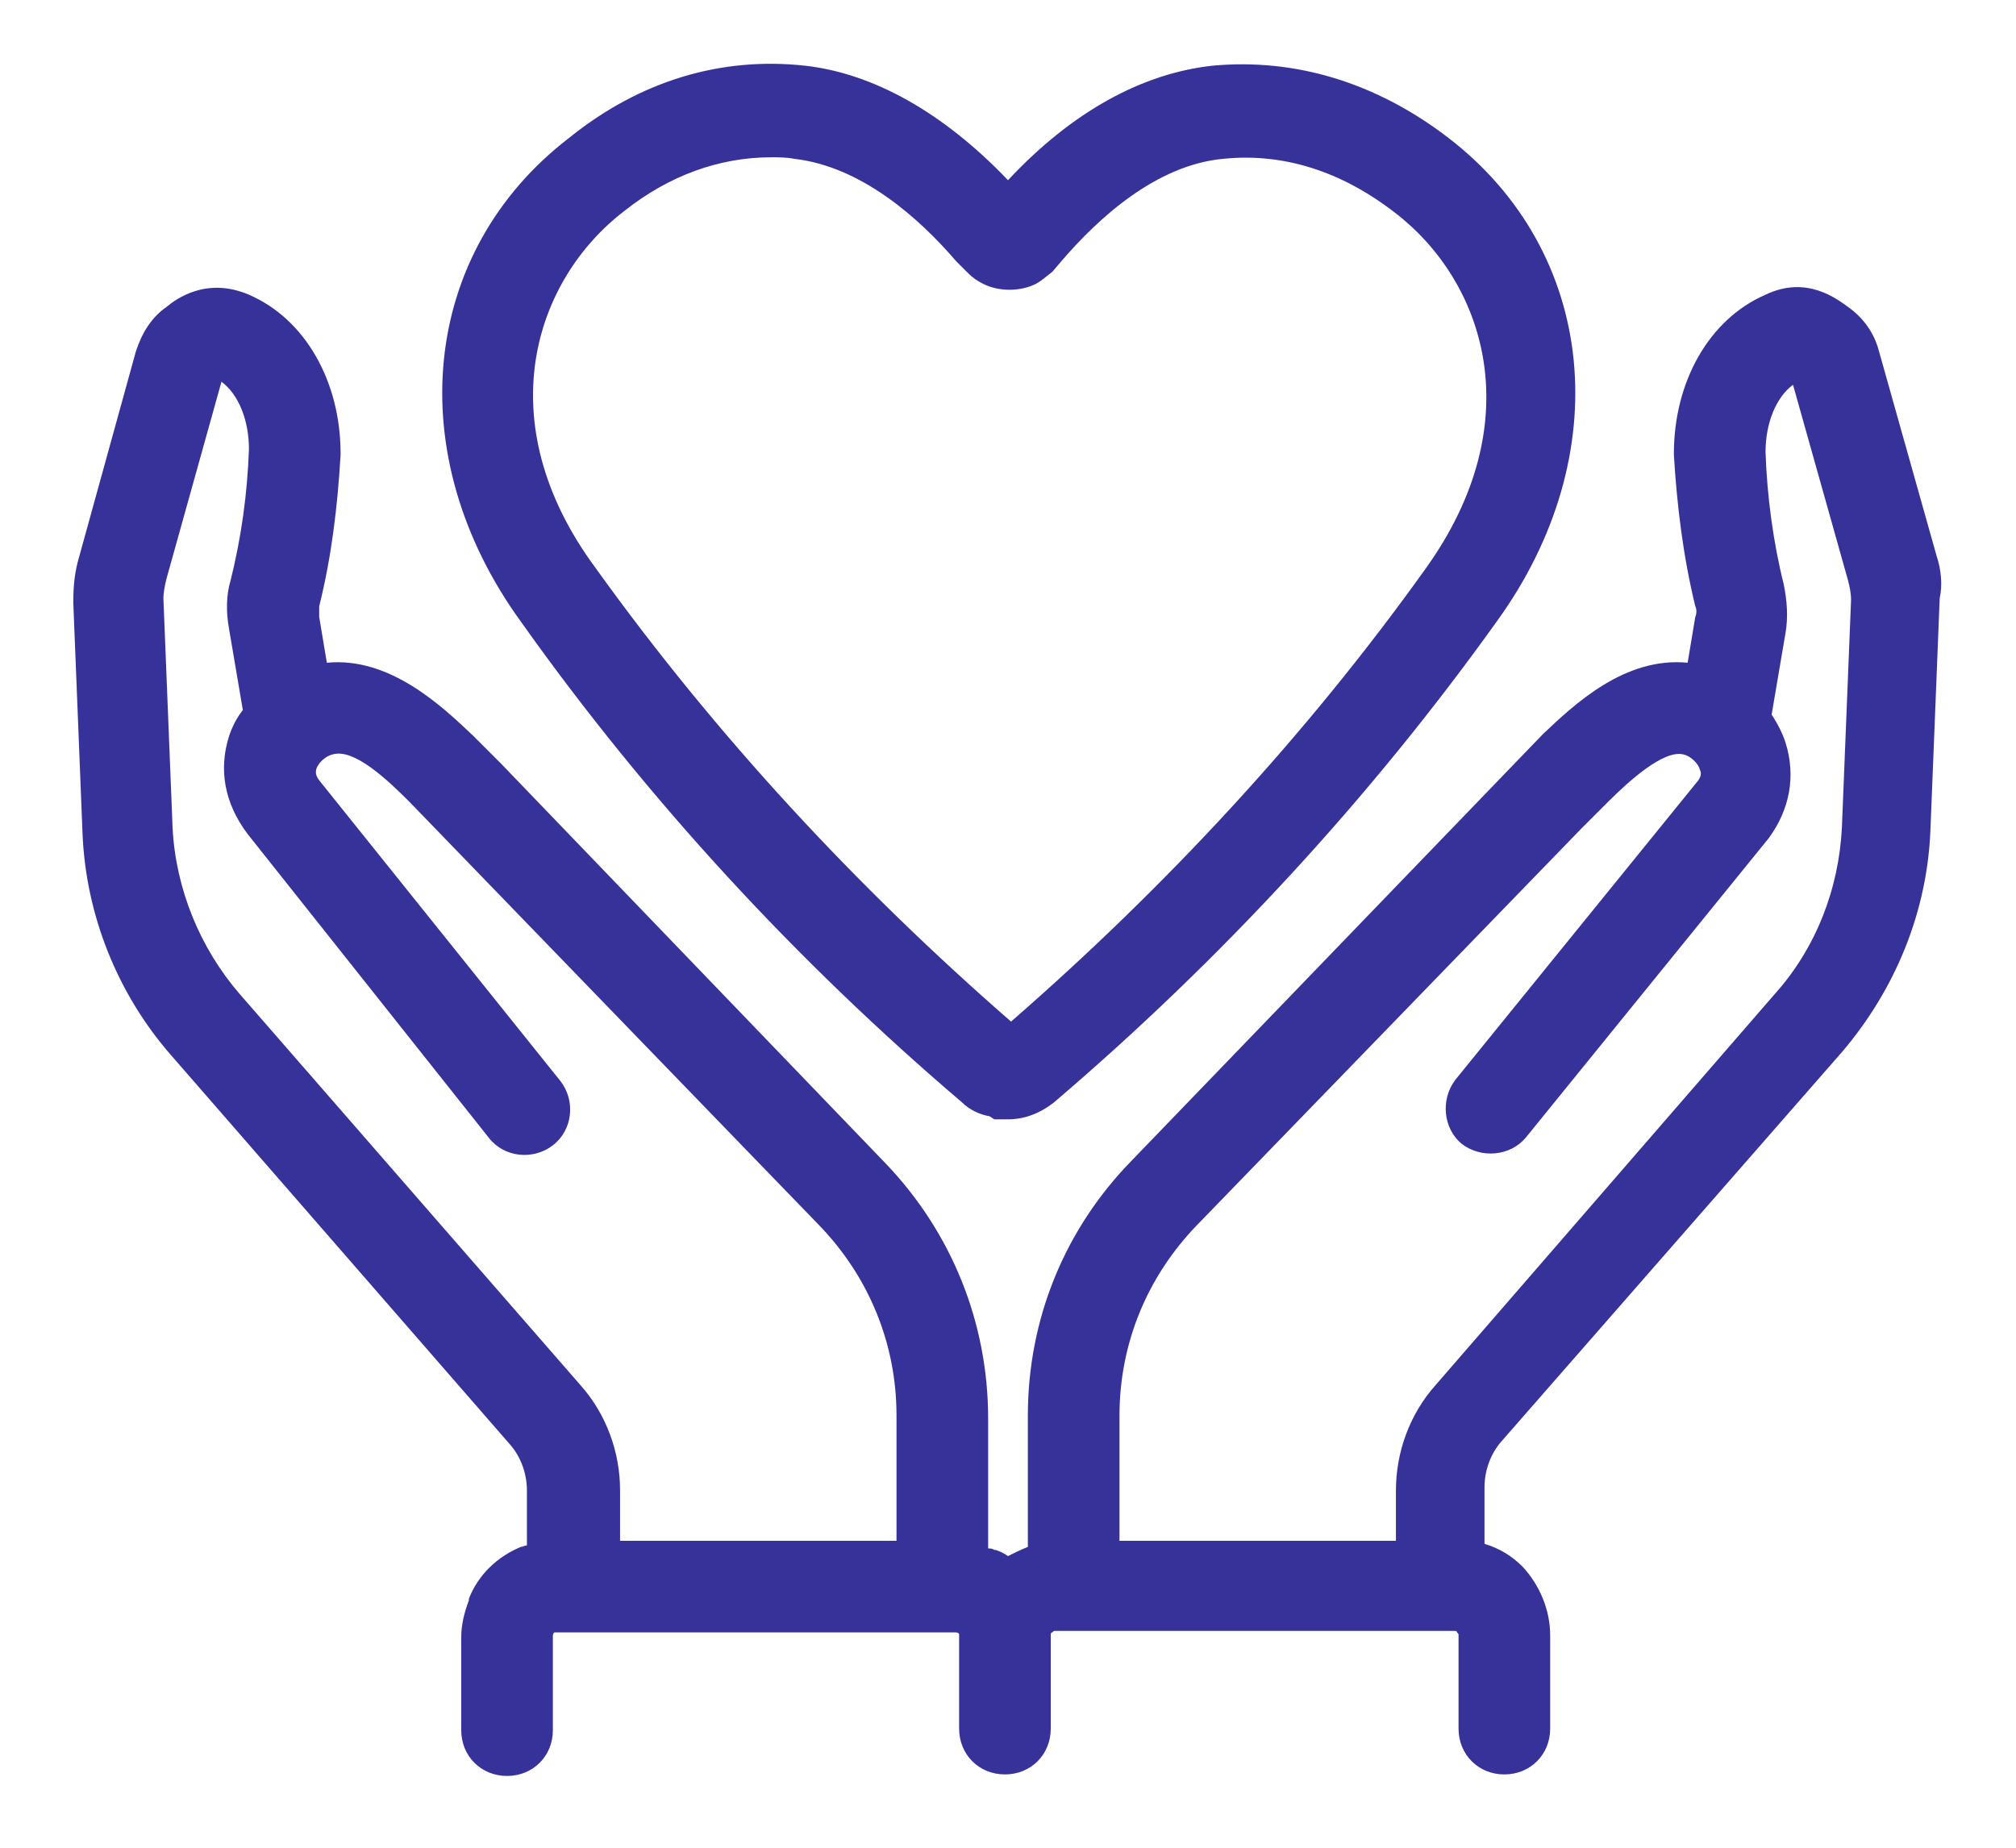 <?xml version="1.0" encoding="utf-8"?>
<!-- Generator: Adobe Illustrator 26.3.1, SVG Export Plug-In . SVG Version: 6.00 Build 0)  -->
<svg version="1.1" id="Layer_1" xmlns="http://www.w3.org/2000/svg" xmlns:xlink="http://www.w3.org/1999/xlink" x="0px" y="0px"
	 viewBox="0 0 132 121" style="enable-background:new 0 0 132 121;" xml:space="preserve">
<style type="text/css">
	.st0{fill:#373299;}
</style>
<g>
	<path class="st0" d="M63,72.2c0.5,0.5,1.2,0.8,1.8,0.9l0.3,0.2h0.9c1.1,0,2.1-0.4,3-1.1c10.9-9.3,20.7-19.9,29-31.5
		c7.9-10.9,6.6-24.2-3.2-31.7c-4.7-3.6-10-5.2-15.4-4.7c-4.6,0.5-9.2,3-13.4,7.5c-4.2-4.4-8.8-7-13.3-7.5c-5.5-0.6-10.8,1-15.4,4.7
		c-9.8,7.5-11.1,20.8-3.2,31.7C42.4,52.4,52.2,63,63,72.2z M40.9,13.8c2.9-2.3,6.2-3.5,9.6-3.5c0.5,0,1,0,1.5,0.1
		c4.4,0.5,8.2,3.9,10.6,6.7l0.5,0.5l0.3,0.3c0.3,0.3,0.6,0.5,1,0.7c1,0.5,2.4,0.5,3.4,0c0.4-0.2,0.7-0.5,1.1-0.8l0.6-0.7
		c2.4-2.8,6.2-6.3,10.6-6.7c3.9-0.4,7.7,0.8,11.2,3.5c5.9,4.5,9,13.7,2,23.4c-7.8,10.9-17,20.8-27.1,29.6
		c-10.1-8.8-19.3-18.7-27.2-29.7C31.9,27.6,35,18.3,40.9,13.8z"/>
	<path class="st0" d="M126.8,36.4l-3.8-13.5c-0.3-1.1-1-2.1-2-2.8c-0.7-0.5-2.7-2.1-5.4-0.8c-3.7,1.6-6,5.7-6,10.4c0,0,0,0.1,0,0.1
		c0.2,3.3,0.6,6.6,1.4,9.9c0.1,0.2,0.1,0.5,0,0.7l-0.5,3c-4.1-0.4-7.4,2.7-9.5,4.7L74.1,76c-4.4,4.5-6.8,10.4-6.8,16.7v8.6
		c-0.5,0.2-0.9,0.4-1.3,0.6c-0.3-0.2-0.5-0.3-0.8-0.4c0,0-0.1,0-0.1,0c-0.1-0.1-0.3-0.1-0.4-0.1v-8.5c0-6.3-2.4-12.2-6.7-16.7
		L32.8,50L31,48.2c-2.1-2-5.5-5.2-9.6-4.8l-0.5-3c0-0.2,0-0.5,0-0.6c0,0,0-0.1,0-0.1c0.8-3.2,1.2-6.5,1.4-9.9c0,0,0-0.1,0-0.1
		c0-4.7-2.3-8.8-6-10.4c-2.8-1.2-4.8,0.3-5.4,0.8c-1,0.7-1.6,1.7-2,2.9L5.2,36.4c-0.3,1-0.4,1.9-0.4,3c0,0,0,0.1,0,0.1l0.6,15
		c0.2,5.4,2.3,10.6,5.8,14.6l22.2,25.5c0.7,0.8,1.1,1.9,1.1,3v3.6c-0.1,0-0.3,0.1-0.4,0.1c-0.7,0.3-1.4,0.7-2.1,1.4
		c-0.5,0.5-1,1.2-1.3,2c0,0,0,0.1,0,0.1c-0.3,0.8-0.5,1.6-0.5,2.4v6.1c0,1.7,1.3,3,3,3s3-1.3,3-3v-6.1c0,0,0-0.1,0-0.1
		c0-0.1,0.1-0.1,0-0.1c0.1-0.1,0.1-0.1,0.1-0.1c0.1,0,0.1,0,0.1,0h26.1c0,0,0.1,0,0.1,0c0.1,0,0.1,0.1,0.1,0
		c0.1,0.1,0.1,0.1,0.1,0.1c0,0.1,0,0.1,0,0.1v6.1c0,1.7,1.3,3,3,3c1.7,0,3-1.3,3-3v-6.1c0-0.1,0-0.2,0.1-0.2
		c0.1-0.1,0.1-0.1,0.2-0.1h26.1c0.1,0,0.2,0,0.2,0.1c0.1,0.1,0.1,0.1,0.1,0.2v6.1c0,1.7,1.3,3,3,3s3-1.3,3-3v-6.1
		c0-1.7-0.7-3.3-1.8-4.5c-0.7-0.7-1.5-1.2-2.5-1.5v-3.7c0-1.1,0.4-2.2,1.1-3l22.3-25.5c3.5-4.1,5.6-9.2,5.8-14.6l0.6-15
		c0,0,0-0.1,0-0.1C127.2,38.3,127.1,37.3,126.8,36.4z M15.7,65.1c-2.6-3-4.2-6.9-4.4-10.9l-0.6-15c0-0.4,0.1-0.9,0.2-1.3l3.6-12.9
		c1.1,0.8,1.8,2.5,1.8,4.4c-0.1,2.9-0.5,5.8-1.2,8.6c-0.3,1-0.3,2.1-0.1,3.2l0.9,5.3c-0.4,0.5-0.7,1.1-0.9,1.7
		c-0.7,2.2-0.3,4.4,1.2,6.4L32,74.5c1,1.3,2.9,1.5,4.2,0.5c1.3-1,1.5-2.9,0.5-4.2L20.9,51.1c-0.3-0.4-0.2-0.6-0.2-0.7
		c0.1-0.4,0.6-0.9,1.1-1c1.4-0.4,3.6,1.7,5,3.1l23.8,24.6l3,3.1c3.3,3.4,5.1,7.8,5.1,12.5v8.2H40.6v-3.3c0-2.5-0.9-5-2.6-6.9
		L15.7,65.1z M120.6,54.2c-0.2,4-1.7,7.9-4.4,10.9L94,90.7c-1.7,1.9-2.6,4.4-2.6,6.9v3.3H73.3v-8.2c0-4.7,1.8-9.1,5.1-12.5
		l25.1-25.9l1.6-1.6l0.2-0.2c1.3-1.3,3.6-3.4,4.9-3.1c0.5,0.1,1,0.6,1.1,1c0.1,0.2,0.1,0.4-0.1,0.7L95.3,70.7
		c-1,1.3-0.8,3.2,0.4,4.2c1.3,1,3.2,0.8,4.2-0.4l15.9-19.6c1.4-1.9,1.8-4.1,1.1-6.3c-0.2-0.6-0.5-1.2-0.9-1.8l0.9-5.3
		c0.2-1.1,0.1-2.2-0.1-3.2c-0.7-2.8-1.1-5.8-1.2-8.7c0-1.9,0.7-3.6,1.8-4.4L121,38c0.1,0.4,0.2,0.8,0.2,1.3L120.6,54.2z"/>
</g>
</svg>
